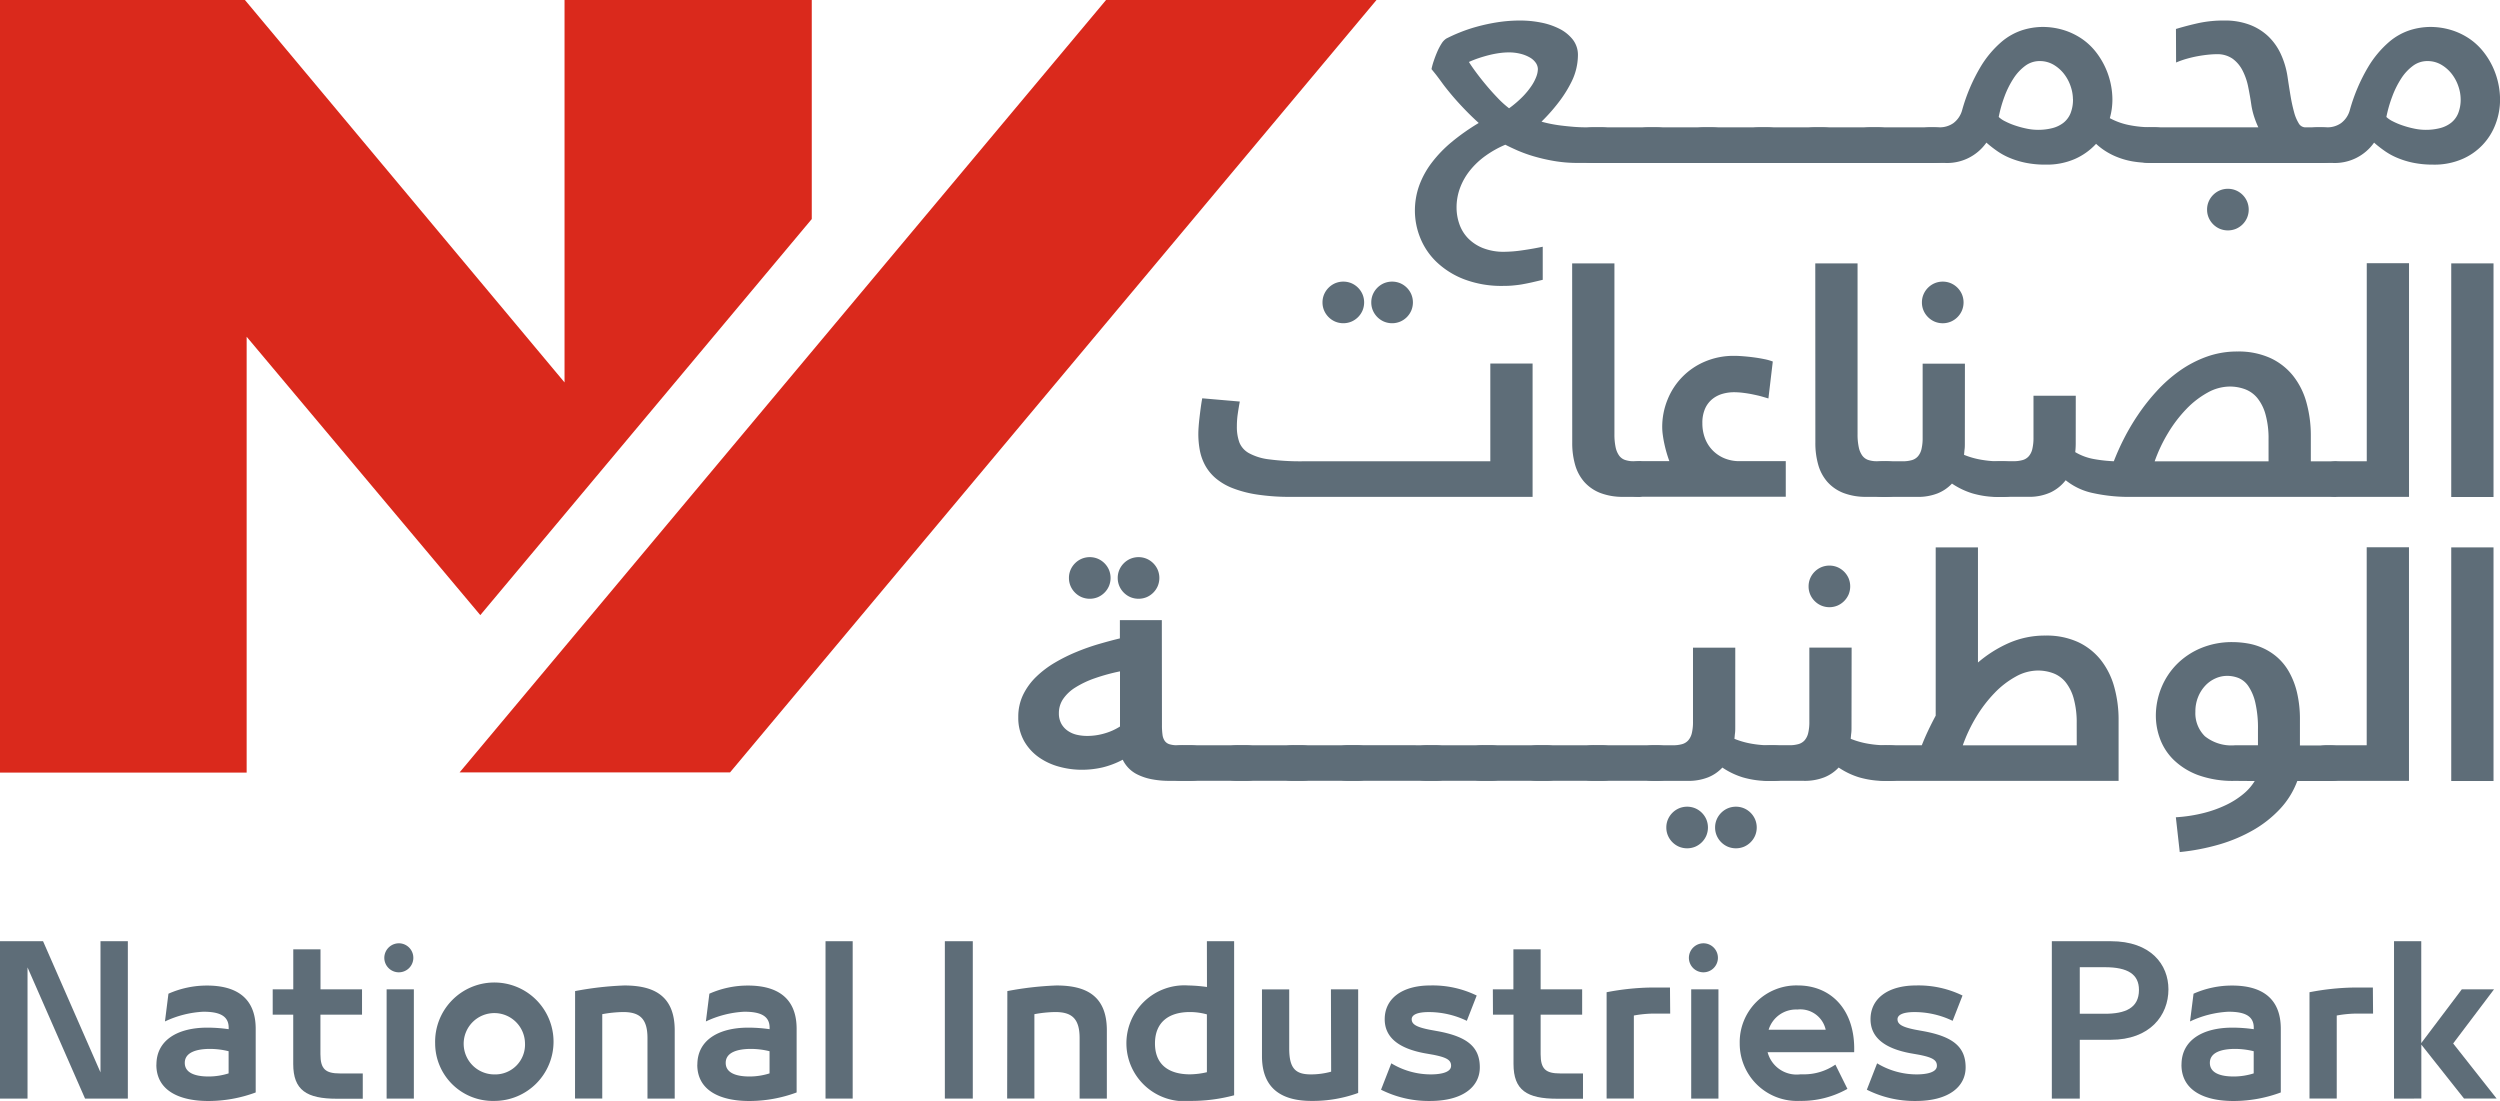 <svg xmlns="http://www.w3.org/2000/svg" width="128.491" height="56.584" viewBox="0 0 128.491 56.584">
  <g id="logo" transform="translate(-0.001 0)">
    <g id="Group_17287" data-name="Group 17287">
      <path id="Path_5811" data-name="Path 5811" d="M130.924,293.171a.593.593,0,0,0-.109-.342.938.938,0,0,0-.309-.276,1.85,1.85,0,0,0-.477-.188,2.431,2.431,0,0,0-.61-.071,3.61,3.61,0,0,0-.456.033,4.905,4.905,0,0,0-.526.1q-.272.067-.548.159a5.046,5.046,0,0,0-.51.2q.134.218.372.539t.522.66q.283.339.589.656a5.032,5.032,0,0,0,.581.526,5.515,5.515,0,0,0,.69-.589,3.928,3.928,0,0,0,.455-.552,2.279,2.279,0,0,0,.255-.485,1.141,1.141,0,0,0,.079-.372m-3.05,2.741q-.243-.218-.51-.484c-.178-.179-.349-.358-.514-.539s-.317-.357-.459-.53-.261-.323-.355-.451q-.26-.359-.385-.515l-.193-.238a3.351,3.351,0,0,1,.113-.413c.053-.159.113-.317.18-.472a2.911,2.911,0,0,1,.221-.422.814.814,0,0,1,.247-.263c.184-.094.406-.2.669-.305a7.916,7.916,0,0,1,.882-.3,9.477,9.477,0,0,1,1.061-.23,7.569,7.569,0,0,1,1.2-.092,5.429,5.429,0,0,1,1.032.1,3.619,3.619,0,0,1,.949.314,2.034,2.034,0,0,1,.7.555,1.277,1.277,0,0,1,.272.819,3.118,3.118,0,0,1-.335,1.37,6.2,6.2,0,0,1-.568.928,9.294,9.294,0,0,1-.969,1.111c.134.039.29.077.468.113s.368.067.569.091.41.046.626.063.431.025.644.025h.71a1.609,1.609,0,0,1,.368.033.364.364,0,0,1,.2.109.345.345,0,0,1,.075.188,2.515,2.515,0,0,1,.012.271v.585a1.858,1.858,0,0,1-.024.343.338.338,0,0,1-.1.192.391.391,0,0,1-.2.088,1.987,1.987,0,0,1-.326.021h-1.153a7.067,7.067,0,0,1-1.225-.1,9.281,9.281,0,0,1-1.049-.242,7.3,7.3,0,0,1-.844-.305q-.367-.163-.61-.289a5.232,5.232,0,0,0-1.011.564,4.032,4.032,0,0,0-.794.743,3.236,3.236,0,0,0-.518.9,2.874,2.874,0,0,0-.184,1.027,2.568,2.568,0,0,0,.138.827,2,2,0,0,0,.434.728,2.208,2.208,0,0,0,.761.514,2.882,2.882,0,0,0,1.123.2,6.75,6.75,0,0,0,.924-.076q.53-.075,1.049-.184v1.7q-.309.075-.568.134c-.173.039-.338.071-.5.1s-.315.044-.468.059-.317.02-.489.02a5.386,5.386,0,0,1-2.043-.351,4.271,4.271,0,0,1-1.412-.9,3.548,3.548,0,0,1-.823-1.237,3.724,3.724,0,0,1-.267-1.362,3.833,3.833,0,0,1,.221-1.307,4.471,4.471,0,0,1,.644-1.174,6.464,6.464,0,0,1,1.027-1.066,11.174,11.174,0,0,1,1.383-.973" transform="translate(-51.881 -289.601)" fill="#5e6d78"/>
      <path id="Path_5812" data-name="Path 5812" d="M139.743,297.923a1.617,1.617,0,0,1,.368.033.365.365,0,0,1,.2.109.348.348,0,0,1,.075.188,2.524,2.524,0,0,1,.012.271v.586a1.921,1.921,0,0,1-.024.342.342.342,0,0,1-.1.193.39.39,0,0,1-.2.087,1.994,1.994,0,0,1-.326.021h-3.167a2,2,0,0,1-.326-.021.388.388,0,0,1-.2-.087.333.333,0,0,1-.1-.193,1.844,1.844,0,0,1-.025-.342v-.586a2.533,2.533,0,0,1,.012-.271.348.348,0,0,1,.075-.188.362.362,0,0,1,.193-.109,1.6,1.6,0,0,1,.372-.033Z" transform="translate(-54.65 -291.377)" fill="#5e6d78"/>
      <path id="Path_5813" data-name="Path 5813" d="M143.515,297.923a1.618,1.618,0,0,1,.368.033.365.365,0,0,1,.2.109.348.348,0,0,1,.075.188,2.541,2.541,0,0,1,.012.271v.586a1.843,1.843,0,0,1-.025.342.337.337,0,0,1-.1.193.39.39,0,0,1-.2.087,2,2,0,0,1-.326.021h-3.167a2,2,0,0,1-.326-.021.388.388,0,0,1-.2-.087.333.333,0,0,1-.1-.193,1.772,1.772,0,0,1-.026-.342v-.586a2.512,2.512,0,0,1,.013-.271.348.348,0,0,1,.075-.188.361.361,0,0,1,.193-.109,1.6,1.6,0,0,1,.372-.033Z" transform="translate(-55.572 -291.377)" fill="#5e6d78"/>
      <path id="Path_5814" data-name="Path 5814" d="M147.286,297.923a1.618,1.618,0,0,1,.368.033.365.365,0,0,1,.2.109.348.348,0,0,1,.075.188,2.512,2.512,0,0,1,.013.271v.586a1.847,1.847,0,0,1-.025.342.338.338,0,0,1-.1.193.39.39,0,0,1-.2.087,1.994,1.994,0,0,1-.326.021h-3.167a2,2,0,0,1-.326-.021.39.39,0,0,1-.2-.087.337.337,0,0,1-.1-.193,1.844,1.844,0,0,1-.025-.342v-.586a2.525,2.525,0,0,1,.012-.271.353.353,0,0,1,.075-.188.362.362,0,0,1,.193-.109,1.6,1.6,0,0,1,.372-.033Z" transform="translate(-56.494 -291.377)" fill="#5e6d78"/>
      <path id="Path_5815" data-name="Path 5815" d="M151.058,297.923a1.617,1.617,0,0,1,.368.033.365.365,0,0,1,.2.109.348.348,0,0,1,.075.188,2.512,2.512,0,0,1,.013.271v.586a1.836,1.836,0,0,1-.026.342.337.337,0,0,1-.1.193.39.39,0,0,1-.2.087,1.994,1.994,0,0,1-.326.021h-3.167a1.994,1.994,0,0,1-.326-.021.39.39,0,0,1-.2-.087.337.337,0,0,1-.1-.193,1.844,1.844,0,0,1-.025-.342v-.586a2.525,2.525,0,0,1,.012-.271.348.348,0,0,1,.075-.188.362.362,0,0,1,.193-.109,1.6,1.6,0,0,1,.372-.033Z" transform="translate(-57.416 -291.377)" fill="#5e6d78"/>
      <path id="Path_5816" data-name="Path 5816" d="M154.829,297.923a1.617,1.617,0,0,1,.368.033.365.365,0,0,1,.2.109.347.347,0,0,1,.075.188,2.507,2.507,0,0,1,.013.271v.586a1.847,1.847,0,0,1-.025.342.338.338,0,0,1-.1.193.39.39,0,0,1-.2.087,2,2,0,0,1-.326.021h-3.167a2,2,0,0,1-.326-.021.39.39,0,0,1-.2-.087.337.337,0,0,1-.1-.193,1.848,1.848,0,0,1-.025-.342v-.586a2.529,2.529,0,0,1,.012-.271.348.348,0,0,1,.076-.188.356.356,0,0,1,.192-.109,1.6,1.6,0,0,1,.372-.033Z" transform="translate(-58.338 -291.377)" fill="#5e6d78"/>
      <path id="Path_5817" data-name="Path 5817" d="M158.6,297.923a1.617,1.617,0,0,1,.368.033.365.365,0,0,1,.2.109.348.348,0,0,1,.075.188,2.533,2.533,0,0,1,.012.271v.586a1.844,1.844,0,0,1-.025.342.337.337,0,0,1-.1.193.391.391,0,0,1-.2.087,2,2,0,0,1-.326.021h-3.167a1.994,1.994,0,0,1-.326-.021.39.39,0,0,1-.2-.087.333.333,0,0,1-.1-.193,1.849,1.849,0,0,1-.025-.342v-.586a2.525,2.525,0,0,1,.012-.271.348.348,0,0,1,.075-.188.362.362,0,0,1,.193-.109,1.6,1.6,0,0,1,.372-.033Z" transform="translate(-59.262 -291.377)" fill="#5e6d78"/>
      <path id="Path_5818" data-name="Path 5818" d="M166.806,294.8a2.066,2.066,0,0,0-.109-.631,2.148,2.148,0,0,0-.326-.632,1.9,1.9,0,0,0-.539-.489,1.394,1.394,0,0,0-.74-.2,1.232,1.232,0,0,0-.74.246,2.462,2.462,0,0,0-.6.647,4.662,4.662,0,0,0-.46.919,6.639,6.639,0,0,0-.3,1.061,1.332,1.332,0,0,0,.334.226,3.587,3.587,0,0,0,.51.213,4.831,4.831,0,0,0,.589.159,2.846,2.846,0,0,0,.58.063,2.916,2.916,0,0,0,.744-.088,1.551,1.551,0,0,0,.572-.276,1.2,1.2,0,0,0,.363-.489,1.9,1.9,0,0,0,.125-.735m-1.4,3.376a5,5,0,0,1-1.057-.1,4.359,4.359,0,0,1-.836-.263,3.406,3.406,0,0,1-.651-.368q-.281-.2-.506-.4a2.468,2.468,0,0,1-2.155,1.044h-.66a2.11,2.11,0,0,1-.326-.02.388.388,0,0,1-.2-.088.342.342,0,0,1-.1-.193,1.832,1.832,0,0,1-.025-.342v-.585a2.541,2.541,0,0,1,.013-.272.345.345,0,0,1,.076-.188.361.361,0,0,1,.192-.109,1.594,1.594,0,0,1,.372-.033h.4a1.216,1.216,0,0,0,.718-.217,1.247,1.247,0,0,0,.451-.677,9.127,9.127,0,0,1,.936-2.2,5.254,5.254,0,0,1,1.086-1.3,3.145,3.145,0,0,1,1.1-.61,3.542,3.542,0,0,1,.973-.155,3.69,3.69,0,0,1,1.128.163,3.512,3.512,0,0,1,.915.438,3.247,3.247,0,0,1,.7.644,4,4,0,0,1,.882,2.482,3.6,3.6,0,0,1-.033.485,3.524,3.524,0,0,1-.1.476,3.55,3.55,0,0,0,.99.355,5.714,5.714,0,0,0,1.149.112h.067a1.6,1.6,0,0,1,.367.033.364.364,0,0,1,.2.109.344.344,0,0,1,.076.188,2.546,2.546,0,0,1,.012.272v.585a1.832,1.832,0,0,1-.025.342.333.333,0,0,1-.1.193.385.385,0,0,1-.2.088,2.094,2.094,0,0,1-.326.02h-.092a5.573,5.573,0,0,1-.919-.07,3.981,3.981,0,0,1-.764-.206,3.557,3.557,0,0,1-.627-.309,3.35,3.35,0,0,1-.514-.393,3.285,3.285,0,0,1-1.086.777,3.586,3.586,0,0,1-1.5.292" transform="translate(-60.264 -289.709)" fill="#5e6d78"/>
      <path id="Path_5819" data-name="Path 5819" d="M177.357,300.374a1.028,1.028,0,0,1,.084-.417,1.088,1.088,0,0,1,.568-.568,1.083,1.083,0,0,1,.836,0,1.081,1.081,0,0,1,.568.568,1.083,1.083,0,0,1,0,.836,1.081,1.081,0,0,1-.568.568,1.091,1.091,0,0,1-.836,0,1.088,1.088,0,0,1-.568-.568,1.035,1.035,0,0,1-.084-.419m-1.6-9.283q.585-.176,1.17-.305a6.137,6.137,0,0,1,1.32-.129,3.588,3.588,0,0,1,1.287.213,2.859,2.859,0,0,1,.961.593,2.984,2.984,0,0,1,.647.907,4.284,4.284,0,0,1,.347,1.154q.076.518.155.99a8.285,8.285,0,0,0,.18.836,2.154,2.154,0,0,0,.238.581.4.4,0,0,0,.338.217h.786a1.608,1.608,0,0,1,.367.033.365.365,0,0,1,.2.109.35.35,0,0,1,.075.188,2.347,2.347,0,0,1,.013.272v.585a1.839,1.839,0,0,1-.025.342.337.337,0,0,1-.1.193.39.39,0,0,1-.2.088,2.1,2.1,0,0,1-.326.02h-8.7a2.11,2.11,0,0,1-.326-.02.388.388,0,0,1-.2-.088.342.342,0,0,1-.1-.193,1.832,1.832,0,0,1-.025-.342v-.585a2.531,2.531,0,0,1,.013-.272.346.346,0,0,1,.076-.188.359.359,0,0,1,.192-.109,1.6,1.6,0,0,1,.372-.033h5.5a4.521,4.521,0,0,1-.209-.527,3.784,3.784,0,0,1-.15-.618q-.067-.468-.163-.936a3.2,3.2,0,0,0-.289-.839,1.72,1.72,0,0,0-.509-.606,1.372,1.372,0,0,0-.836-.234q-.176,0-.426.025c-.167.017-.344.042-.531.076s-.377.079-.572.134a4.55,4.55,0,0,0-.543.192Z" transform="translate(-63.92 -289.602)" fill="#5e6d78"/>
      <path id="Path_5820" data-name="Path 5820" d="M193.185,294.8a2.069,2.069,0,0,0-.109-.631,2.169,2.169,0,0,0-.326-.632,1.9,1.9,0,0,0-.539-.489,1.394,1.394,0,0,0-.74-.2,1.232,1.232,0,0,0-.74.246,2.461,2.461,0,0,0-.6.647,4.7,4.7,0,0,0-.459.919,6.643,6.643,0,0,0-.305,1.061,1.345,1.345,0,0,0,.334.226,3.623,3.623,0,0,0,.51.213,4.868,4.868,0,0,0,.589.159,2.846,2.846,0,0,0,.58.063,2.907,2.907,0,0,0,.744-.088,1.546,1.546,0,0,0,.572-.276,1.188,1.188,0,0,0,.363-.489,1.9,1.9,0,0,0,.126-.735m-1.4,3.376a5,5,0,0,1-1.057-.1,4.36,4.36,0,0,1-.836-.263,3.406,3.406,0,0,1-.651-.368q-.281-.2-.506-.4a2.468,2.468,0,0,1-2.155,1.044h-.66a2.093,2.093,0,0,1-.326-.02.383.383,0,0,1-.2-.088.338.338,0,0,1-.1-.193,1.915,1.915,0,0,1-.024-.342v-.585a2.545,2.545,0,0,1,.012-.272.345.345,0,0,1,.076-.188.361.361,0,0,1,.192-.109,1.594,1.594,0,0,1,.372-.033h.4a1.215,1.215,0,0,0,.718-.217,1.239,1.239,0,0,0,.451-.677,9.155,9.155,0,0,1,.936-2.2,5.254,5.254,0,0,1,1.086-1.3,3.145,3.145,0,0,1,1.1-.61,3.542,3.542,0,0,1,.973-.155,3.69,3.69,0,0,1,1.128.163,3.5,3.5,0,0,1,.915.438,3.247,3.247,0,0,1,.7.644,3.923,3.923,0,0,1,.493.781,4.04,4.04,0,0,1,.388,1.7,3.543,3.543,0,0,1-.226,1.253,3.15,3.15,0,0,1-1.734,1.818,3.62,3.62,0,0,1-1.466.28" transform="translate(-66.715 -289.709)" fill="#5e6d78"/>
      <path id="Path_5821" data-name="Path 5821" d="M118.759,309.486a1.034,1.034,0,0,1,.084-.418,1.092,1.092,0,0,1,.23-.338,1.107,1.107,0,0,1,.338-.23,1.092,1.092,0,0,1,.836,0,1.087,1.087,0,0,1,.568.568,1.083,1.083,0,0,1,0,.836,1.08,1.08,0,0,1-.568.568,1.083,1.083,0,0,1-.836,0,1.087,1.087,0,0,1-.568-.568,1.032,1.032,0,0,1-.084-.418m-2.507,0a1.034,1.034,0,0,1,.084-.418,1.094,1.094,0,0,1,.568-.568,1.092,1.092,0,0,1,.836,0,1.094,1.094,0,0,1,.568.568,1.083,1.083,0,0,1,0,.836,1.087,1.087,0,0,1-.568.568,1.083,1.083,0,0,1-.836,0,1.087,1.087,0,0,1-.568-.568,1.032,1.032,0,0,1-.084-.418m8.625,8.164v-5.022h2.173v6.852h-12.41a11.15,11.15,0,0,1-1.733-.117,5.873,5.873,0,0,1-1.27-.329,3.076,3.076,0,0,1-.873-.51,2.369,2.369,0,0,1-.539-.656,2.65,2.65,0,0,1-.276-.769,4.531,4.531,0,0,1-.079-.852c0-.111.006-.243.017-.393s.027-.307.046-.472.04-.33.063-.5.047-.323.075-.468l1.93.167q-.059.317-.105.635a4.5,4.5,0,0,0-.045.635,2.329,2.329,0,0,0,.129.832,1.1,1.1,0,0,0,.5.555,2.853,2.853,0,0,0,1.024.314,12.23,12.23,0,0,0,1.709.1Z" transform="translate(-48.279 -293.943)" fill="#5e6d78"/>
      <path id="Path_5822" data-name="Path 5822" d="M135.3,307.178h2.173v8.765a3.157,3.157,0,0,0,.062.689,1.126,1.126,0,0,0,.184.431.629.629,0,0,0,.31.221,1.389,1.389,0,0,0,.438.063h.41c.156,0-.118.011-.029.033a.367.367,0,0,1,.2.109.348.348,0,0,1,.075.188,2.521,2.521,0,0,1,.013.271v.586a1.771,1.771,0,0,1-.026.342.337.337,0,0,1-.1.193.392.392,0,0,1-.2.087c-.083.014.2.021.071.021h-.936a3.2,3.2,0,0,1-1.2-.2,2.142,2.142,0,0,1-.819-.564,2.265,2.265,0,0,1-.472-.877,4.016,4.016,0,0,1-.15-1.132Z" transform="translate(-54.496 -293.641)" fill="#5e6d78"/>
      <path id="Path_5823" data-name="Path 5823" d="M146.323,315.66c-.089-.028-.2-.06-.338-.1s-.284-.071-.443-.105-.325-.061-.5-.083a3.86,3.86,0,0,0-.5-.033,2.166,2.166,0,0,0-.552.075,1.494,1.494,0,0,0-.522.255,1.335,1.335,0,0,0-.389.489,1.784,1.784,0,0,0-.15.777,2.135,2.135,0,0,0,.138.781,1.781,1.781,0,0,0,.393.614,1.819,1.819,0,0,0,.605.406,2,2,0,0,0,.777.146h2.373v1.83h-7.441a2.013,2.013,0,0,1-.326-.021.381.381,0,0,1-.2-.087.333.333,0,0,1-.1-.193,1.838,1.838,0,0,1-.025-.342v-.586a2.518,2.518,0,0,1,.013-.271.342.342,0,0,1,.075-.188.362.362,0,0,1,.192-.109,1.607,1.607,0,0,1,.372-.033h1.458q-.075-.2-.142-.43c-.045-.153-.083-.308-.117-.465s-.06-.306-.079-.451a3,3,0,0,1-.03-.4,3.7,3.7,0,0,1,.272-1.411,3.547,3.547,0,0,1,1.93-1.964,3.762,3.762,0,0,1,1.5-.292c.128,0,.282.007.46.021s.362.033.551.058.371.056.543.092a2.627,2.627,0,0,1,.427.121Z" transform="translate(-55.432 -295.18)" fill="#5e6d78"/>
      <path id="Path_5824" data-name="Path 5824" d="M151.843,307.178h2.173v8.765a3.1,3.1,0,0,0,.063.689,1.114,1.114,0,0,0,.184.431.63.63,0,0,0,.309.221,1.4,1.4,0,0,0,.439.063h.41a1.606,1.606,0,0,1,.367.033.365.365,0,0,1,.2.109.343.343,0,0,1,.075.188,2.492,2.492,0,0,1,.013.271v.586a1.771,1.771,0,0,1-.026.342.333.333,0,0,1-.1.193.387.387,0,0,1-.2.087,2,2,0,0,1-.326.021h-.936a3.2,3.2,0,0,1-1.2-.2,2.142,2.142,0,0,1-.819-.564,2.265,2.265,0,0,1-.472-.877,4.015,4.015,0,0,1-.15-1.132Z" transform="translate(-58.543 -293.641)" fill="#5e6d78"/>
      <path id="Path_5825" data-name="Path 5825" d="M158.26,309.487a1.034,1.034,0,0,1,.084-.418,1.087,1.087,0,0,1,.568-.568,1.083,1.083,0,0,1,.836,0,1.087,1.087,0,0,1,.568.568,1.083,1.083,0,0,1,0,.836,1.087,1.087,0,0,1-.568.568,1.082,1.082,0,0,1-.836,0,1.086,1.086,0,0,1-.338-.23,1.074,1.074,0,0,1-.23-.338,1.031,1.031,0,0,1-.084-.418m2.206,7.244c0,.1,0,.2-.013.3s-.018.194-.029.289a4.249,4.249,0,0,0,.881.251,5.614,5.614,0,0,0,.982.084h.067a1.605,1.605,0,0,1,.367.033.36.36,0,0,1,.2.109.345.345,0,0,1,.076.188,2.517,2.517,0,0,1,.012.271v.585a1.844,1.844,0,0,1-.025.343.342.342,0,0,1-.1.192.392.392,0,0,1-.2.088,2.009,2.009,0,0,1-.326.021h-.092a4.713,4.713,0,0,1-1.424-.188,3.937,3.937,0,0,1-1.038-.5,2.051,2.051,0,0,1-.729.5,2.737,2.737,0,0,1-1.061.184h-1.689a2,2,0,0,1-.326-.021.386.386,0,0,1-.2-.088.335.335,0,0,1-.1-.192,1.772,1.772,0,0,1-.026-.343v-.585a2.5,2.5,0,0,1,.013-.271.34.34,0,0,1,.076-.188.357.357,0,0,1,.192-.109,1.6,1.6,0,0,1,.372-.033h.944a1.656,1.656,0,0,0,.472-.059.659.659,0,0,0,.317-.2.872.872,0,0,0,.18-.372,2.444,2.444,0,0,0,.058-.585v-3.8h2.173Z" transform="translate(-59.479 -293.943)" fill="#5e6d78"/>
      <path id="Path_5826" data-name="Path 5826" d="M178.008,317.693a4.583,4.583,0,0,0-.159-1.3,2.291,2.291,0,0,0-.425-.839,1.5,1.5,0,0,0-.635-.447,2.252,2.252,0,0,0-.777-.134,2.365,2.365,0,0,0-1.132.309,4.544,4.544,0,0,0-1.086.836,6.873,6.873,0,0,0-.939,1.224,7.868,7.868,0,0,0-.7,1.475h5.854Zm-9.91.2a4.1,4.1,0,0,1-.025.451,2.874,2.874,0,0,0,.983.36,7.47,7.47,0,0,0,1,.109,12.273,12.273,0,0,1,.514-1.149,11.435,11.435,0,0,1,.737-1.249,10.259,10.259,0,0,1,.958-1.212,7.346,7.346,0,0,1,1.171-1.037,5.841,5.841,0,0,1,1.381-.723,4.614,4.614,0,0,1,1.59-.271,3.954,3.954,0,0,1,1.69.334,3.23,3.23,0,0,1,1.176.919,3.844,3.844,0,0,1,.686,1.379,6.331,6.331,0,0,1,.222,1.713v1.3h1.488c.156,0-.25.011-.161.033a.36.36,0,0,1,.2.109.345.345,0,0,1,.075.188,2.5,2.5,0,0,1,.013.271V320a1.855,1.855,0,0,1-.025.343.342.342,0,0,1-.1.192.391.391,0,0,1-.2.088c-.083.014.337.021.2.021H170.917a8.587,8.587,0,0,1-1.952-.2,3.3,3.3,0,0,1-1.383-.656,2.149,2.149,0,0,1-.761.618,2.623,2.623,0,0,1-1.179.234H164.23a1.993,1.993,0,0,1-.326-.021.385.385,0,0,1-.2-.088.334.334,0,0,1-.1-.192,1.855,1.855,0,0,1-.025-.343v-.585a2.514,2.514,0,0,1,.012-.271.34.34,0,0,1,.076-.188.356.356,0,0,1,.192-.109,1.6,1.6,0,0,1,.372-.033h.668a1.656,1.656,0,0,0,.472-.059.659.659,0,0,0,.317-.2.864.864,0,0,0,.18-.372,2.443,2.443,0,0,0,.059-.585v-2.148H168.1Z" transform="translate(-61.412 -295.106)" fill="#5e6d78"/>
      <path id="Path_5827" data-name="Path 5827" d="M187.213,319.174a2.014,2.014,0,0,1-.326-.021.394.394,0,0,1-.2-.087.347.347,0,0,1-.1-.193,1.846,1.846,0,0,1-.025-.342v-.585a2.5,2.5,0,0,1,.013-.271.346.346,0,0,1,.075-.188.36.36,0,0,1,.193-.109,1.592,1.592,0,0,1,.372-.033h1.46V307.167h2.172v12.007Z" transform="translate(-67.031 -293.638)" fill="#5e6d78"/>
      <rect id="Rectangle_211" data-name="Rectangle 211" width="2.173" height="12.007" transform="translate(125.986 13.537)" fill="#5e6d78"/>
      <path id="Path_5828" data-name="Path 5828" d="M102.735,328.232a1.032,1.032,0,0,1,.084-.418,1.087,1.087,0,0,1,.568-.568,1.082,1.082,0,0,1,.836,0,1.087,1.087,0,0,1,.568.568,1.083,1.083,0,0,1,0,.836,1.087,1.087,0,0,1-.568.568,1.092,1.092,0,0,1-.836,0,1.088,1.088,0,0,1-.568-.568,1.034,1.034,0,0,1-.084-.418m-2.507,0a1.032,1.032,0,0,1,.084-.418,1.073,1.073,0,0,1,.23-.338,1.086,1.086,0,0,1,.338-.23,1.082,1.082,0,0,1,.836,0,1.087,1.087,0,0,1,.568.568,1.083,1.083,0,0,1,0,.836,1.087,1.087,0,0,1-.568.568,1.092,1.092,0,0,1-.836,0,1.088,1.088,0,0,1-.338-.23,1.074,1.074,0,0,1-.23-.338,1.034,1.034,0,0,1-.084-.418m2.624,4.8a10.12,10.12,0,0,0-1.295.355,4.882,4.882,0,0,0-.99.468,2.107,2.107,0,0,0-.635.593,1.282,1.282,0,0,0-.221.731,1.1,1.1,0,0,0,.129.551,1.068,1.068,0,0,0,.335.363,1.347,1.347,0,0,0,.463.2,2.374,2.374,0,0,0,.518.058,3.157,3.157,0,0,0,.919-.134,3.012,3.012,0,0,0,.777-.35Zm2.156,2.758a3.445,3.445,0,0,0,.029.5.71.71,0,0,0,.116.318.47.47,0,0,0,.243.171,1.36,1.36,0,0,0,.413.051h.6a1.605,1.605,0,0,1,.367.033.357.357,0,0,1,.2.109.346.346,0,0,1,.076.188,2.5,2.5,0,0,1,.013.271v.586a1.832,1.832,0,0,1-.026.342.337.337,0,0,1-.1.192.394.394,0,0,1-.2.088,1.993,1.993,0,0,1-.326.021h-.978a4.742,4.742,0,0,1-.978-.088,2.857,2.857,0,0,1-.7-.234,1.63,1.63,0,0,1-.765-.765,4.389,4.389,0,0,1-1.053.4,4.724,4.724,0,0,1-1.069.117,4.359,4.359,0,0,1-1.136-.155,3.3,3.3,0,0,1-1.045-.481,2.584,2.584,0,0,1-.765-.839,2.432,2.432,0,0,1-.3-1.233,2.591,2.591,0,0,1,.25-1.149,3.289,3.289,0,0,1,.673-.923,5.079,5.079,0,0,1,.961-.727,8.66,8.66,0,0,1,1.12-.555,11.351,11.351,0,0,1,1.157-.406q.577-.167,1.061-.284V330.4h2.156Z" transform="translate(-45.287 -298.527)" fill="#5e6d78"/>
      <path id="Path_5829" data-name="Path 5829" d="M111.79,339.958a1.612,1.612,0,0,1,.368.033.365.365,0,0,1,.2.109.348.348,0,0,1,.075.188,2.533,2.533,0,0,1,.012.271v.585a1.846,1.846,0,0,1-.025.342.337.337,0,0,1-.1.193.391.391,0,0,1-.2.087,1.994,1.994,0,0,1-.326.021h-3.167a2,2,0,0,1-.326-.021.388.388,0,0,1-.2-.087.333.333,0,0,1-.1-.193,1.846,1.846,0,0,1-.025-.342v-.585a2.529,2.529,0,0,1,.012-.271.348.348,0,0,1,.075-.188.362.362,0,0,1,.193-.109,1.594,1.594,0,0,1,.372-.033Z" transform="translate(-47.816 -301.655)" fill="#5e6d78"/>
      <path id="Path_5830" data-name="Path 5830" d="M115.561,339.958a1.612,1.612,0,0,1,.368.033.365.365,0,0,1,.2.109.348.348,0,0,1,.075.188,2.52,2.52,0,0,1,.012.271v.585a1.847,1.847,0,0,1-.025.342.338.338,0,0,1-.1.193.391.391,0,0,1-.2.087,1.994,1.994,0,0,1-.326.021h-3.167a1.994,1.994,0,0,1-.326-.021.388.388,0,0,1-.2-.087.333.333,0,0,1-.1-.193,1.832,1.832,0,0,1-.026-.342v-.585a2.5,2.5,0,0,1,.013-.271.348.348,0,0,1,.075-.188.361.361,0,0,1,.193-.109,1.594,1.594,0,0,1,.372-.033Z" transform="translate(-48.736 -301.655)" fill="#5e6d78"/>
      <path id="Path_5831" data-name="Path 5831" d="M119.333,339.958a1.612,1.612,0,0,1,.368.033.365.365,0,0,1,.2.109.348.348,0,0,1,.075.188,2.533,2.533,0,0,1,.012.271v.585a1.923,1.923,0,0,1-.024.342.342.342,0,0,1-.1.193.391.391,0,0,1-.2.087,1.994,1.994,0,0,1-.326.021h-3.167a1.994,1.994,0,0,1-.326-.021.388.388,0,0,1-.2-.087.333.333,0,0,1-.1-.193,1.844,1.844,0,0,1-.025-.342v-.585a2.529,2.529,0,0,1,.012-.271.347.347,0,0,1,.075-.188.361.361,0,0,1,.193-.109,1.594,1.594,0,0,1,.372-.033Z" transform="translate(-49.66 -301.655)" fill="#5e6d78"/>
      <path id="Path_5832" data-name="Path 5832" d="M124.294,339.958a1.612,1.612,0,0,1,.368.033.365.365,0,0,1,.2.109.348.348,0,0,1,.075.188,2.525,2.525,0,0,1,.012.271v.585a1.844,1.844,0,0,1-.025.342.337.337,0,0,1-.1.193.391.391,0,0,1-.2.087,1.994,1.994,0,0,1-.326.021h-4.356a2.011,2.011,0,0,1-.326-.021.388.388,0,0,1-.2-.087.338.338,0,0,1-.1-.193,1.841,1.841,0,0,1-.025-.342v-.585a2.528,2.528,0,0,1,.012-.271.321.321,0,0,1,.267-.3,1.606,1.606,0,0,1,.372-.033Z" transform="translate(-50.582 -301.655)" fill="#5e6d78"/>
      <path id="Path_5833" data-name="Path 5833" d="M128.45,339.958a1.612,1.612,0,0,1,.368.033.365.365,0,0,1,.2.109.348.348,0,0,1,.075.188,2.5,2.5,0,0,1,.013.271v.585a1.846,1.846,0,0,1-.025.342.338.338,0,0,1-.1.193.391.391,0,0,1-.2.087,1.994,1.994,0,0,1-.326.021h-3.167a2,2,0,0,1-.326-.021.391.391,0,0,1-.2-.087.337.337,0,0,1-.1-.193,1.841,1.841,0,0,1-.025-.342v-.585a2.532,2.532,0,0,1,.012-.271.348.348,0,0,1,.075-.188.362.362,0,0,1,.193-.109,1.6,1.6,0,0,1,.372-.033Z" transform="translate(-51.889 -301.655)" fill="#5e6d78"/>
      <path id="Path_5834" data-name="Path 5834" d="M132.222,339.958a1.612,1.612,0,0,1,.368.033.365.365,0,0,1,.2.109.348.348,0,0,1,.075.188,2.532,2.532,0,0,1,.012.271v.585a1.843,1.843,0,0,1-.025.342.338.338,0,0,1-.1.193.391.391,0,0,1-.2.087,1.994,1.994,0,0,1-.326.021h-3.167a1.994,1.994,0,0,1-.326-.021.391.391,0,0,1-.2-.087.333.333,0,0,1-.1-.193,1.841,1.841,0,0,1-.025-.342v-.585a2.533,2.533,0,0,1,.012-.271.348.348,0,0,1,.075-.188.362.362,0,0,1,.193-.109,1.6,1.6,0,0,1,.372-.033Z" transform="translate(-52.811 -301.655)" fill="#5e6d78"/>
      <path id="Path_5835" data-name="Path 5835" d="M135.993,339.958a1.612,1.612,0,0,1,.368.033.365.365,0,0,1,.2.109.347.347,0,0,1,.075.188,2.512,2.512,0,0,1,.013.271v.585a1.843,1.843,0,0,1-.025.342.338.338,0,0,1-.1.193.391.391,0,0,1-.2.087,1.994,1.994,0,0,1-.326.021h-3.167a2,2,0,0,1-.326-.021.391.391,0,0,1-.2-.087.333.333,0,0,1-.1-.193,1.846,1.846,0,0,1-.025-.342v-.585a2.525,2.525,0,0,1,.012-.271.343.343,0,0,1,.076-.188.356.356,0,0,1,.192-.109,1.6,1.6,0,0,1,.372-.033Z" transform="translate(-53.732 -301.655)" fill="#5e6d78"/>
      <path id="Path_5836" data-name="Path 5836" d="M139.765,339.958a1.612,1.612,0,0,1,.368.033.365.365,0,0,1,.2.109.348.348,0,0,1,.075.188,2.533,2.533,0,0,1,.012.271v.585a1.843,1.843,0,0,1-.025.342.333.333,0,0,1-.1.193.391.391,0,0,1-.2.087,2,2,0,0,1-.326.021H136.6a1.993,1.993,0,0,1-.326-.021.388.388,0,0,1-.2-.087.333.333,0,0,1-.1-.193,1.843,1.843,0,0,1-.025-.342v-.585a2.525,2.525,0,0,1,.012-.271.348.348,0,0,1,.075-.188.362.362,0,0,1,.193-.109,1.594,1.594,0,0,1,.372-.033Z" transform="translate(-54.656 -301.655)" fill="#5e6d78"/>
      <path id="Path_5837" data-name="Path 5837" d="M143.809,342.564a1.035,1.035,0,0,1,.084-.418,1.087,1.087,0,0,1,.568-.568,1.082,1.082,0,0,1,.836,0,1.087,1.087,0,0,1,.568.568,1.082,1.082,0,0,1,0,.836,1.073,1.073,0,0,1-.23.338,1.085,1.085,0,0,1-.338.23,1.091,1.091,0,0,1-.836,0,1.088,1.088,0,0,1-.568-.568,1.032,1.032,0,0,1-.084-.418m-2.507,0a1.035,1.035,0,0,1,.084-.418,1.087,1.087,0,0,1,.568-.568,1.082,1.082,0,0,1,.836,0,1.087,1.087,0,0,1,.568.568,1.091,1.091,0,0,1,0,.836,1.088,1.088,0,0,1-.568.568,1.091,1.091,0,0,1-.836,0,1.088,1.088,0,0,1-.568-.568,1.032,1.032,0,0,1-.084-.418m3.543-5.147c0,.1,0,.2-.013.3s-.018.194-.029.289a4.259,4.259,0,0,0,.882.251,5.6,5.6,0,0,0,.982.084h.067a1.6,1.6,0,0,1,.367.033.359.359,0,0,1,.2.109.352.352,0,0,1,.076.188,2.529,2.529,0,0,1,.012.271v.585a1.852,1.852,0,0,1-.025.343.342.342,0,0,1-.1.192.393.393,0,0,1-.2.088,2.081,2.081,0,0,1-.326.021h-.093a4.718,4.718,0,0,1-1.424-.188,3.962,3.962,0,0,1-1.038-.5,2.049,2.049,0,0,1-.728.5,2.739,2.739,0,0,1-1.062.184H140.7a2.068,2.068,0,0,1-.326-.021.388.388,0,0,1-.2-.088.343.343,0,0,1-.1-.192,1.847,1.847,0,0,1-.025-.343v-.585a2.494,2.494,0,0,1,.013-.271.34.34,0,0,1,.076-.188.356.356,0,0,1,.192-.109,1.593,1.593,0,0,1,.372-.033h.944a1.66,1.66,0,0,0,.472-.059.664.664,0,0,0,.317-.2.873.873,0,0,0,.18-.372,2.485,2.485,0,0,0,.058-.585v-3.8h2.173Z" transform="translate(-55.658 -300.033)" fill="#5e6d78"/>
      <path id="Path_5838" data-name="Path 5838" d="M150.548,328.807a1.041,1.041,0,0,1,.084-.419,1.089,1.089,0,0,1,.568-.567,1.082,1.082,0,0,1,.836,0,1.1,1.1,0,0,1,.568.567,1.094,1.094,0,0,1,0,.836,1.1,1.1,0,0,1-.568.568,1.083,1.083,0,0,1-.836,0,1.078,1.078,0,0,1-.338-.23,1.064,1.064,0,0,1-.23-.338,1.032,1.032,0,0,1-.084-.418m2.206,7.244c0,.1,0,.2-.013.3s-.018.194-.029.289a4.278,4.278,0,0,0,.882.251,5.616,5.616,0,0,0,.982.084h.067a1.61,1.61,0,0,1,.367.033.36.36,0,0,1,.2.109.352.352,0,0,1,.076.188,2.514,2.514,0,0,1,.012.271v.585a1.845,1.845,0,0,1-.025.343.342.342,0,0,1-.1.192.391.391,0,0,1-.2.088,2.094,2.094,0,0,1-.326.021h-.092a4.72,4.72,0,0,1-1.425-.188,3.94,3.94,0,0,1-1.037-.5,2.049,2.049,0,0,1-.729.5,2.736,2.736,0,0,1-1.061.184h-1.689a2.079,2.079,0,0,1-.326-.021.385.385,0,0,1-.2-.088.339.339,0,0,1-.1-.192,1.847,1.847,0,0,1-.025-.343v-.585a2.493,2.493,0,0,1,.013-.271.34.34,0,0,1,.076-.188.357.357,0,0,1,.192-.109,1.6,1.6,0,0,1,.372-.033h.944a1.662,1.662,0,0,0,.472-.059.665.665,0,0,0,.317-.2.872.872,0,0,0,.18-.372,2.444,2.444,0,0,0,.058-.585v-3.8h2.173Z" transform="translate(-57.592 -298.668)" fill="#5e6d78"/>
      <path id="Path_5839" data-name="Path 5839" d="M166.261,335.548a4.584,4.584,0,0,0-.159-1.3,2.325,2.325,0,0,0-.426-.839,1.5,1.5,0,0,0-.635-.447,2.254,2.254,0,0,0-.777-.134,2.357,2.357,0,0,0-1.132.31,4.508,4.508,0,0,0-1.086.836,6.856,6.856,0,0,0-.94,1.224,7.844,7.844,0,0,0-.7,1.475h5.857Zm-9.743,2.949a2.016,2.016,0,0,1-.326-.021.382.382,0,0,1-.2-.088.343.343,0,0,1-.1-.192,1.844,1.844,0,0,1-.025-.342v-.585a2.5,2.5,0,0,1,.013-.271.348.348,0,0,1,.075-.188.357.357,0,0,1,.193-.109,1.6,1.6,0,0,1,.372-.033H158.3c.09-.228.193-.471.314-.728s.254-.521.4-.793V326.5h2.172v5.916a6.407,6.407,0,0,1,1.583-1,4.61,4.61,0,0,1,1.893-.385,3.874,3.874,0,0,1,1.667.334,3.242,3.242,0,0,1,1.169.919,3.9,3.9,0,0,1,.69,1.379,6.25,6.25,0,0,1,.226,1.713V338.5Z" transform="translate(-59.525 -298.365)" fill="#5e6d78"/>
      <path id="Path_5840" data-name="Path 5840" d="M180.259,338.242v-.8a5.788,5.788,0,0,0-.138-1.4,2.5,2.5,0,0,0-.359-.844,1.136,1.136,0,0,0-.505-.414,1.608,1.608,0,0,0-.577-.109,1.482,1.482,0,0,0-.614.134,1.618,1.618,0,0,0-.522.376,1.883,1.883,0,0,0-.363.58,1.962,1.962,0,0,0-.138.748,1.66,1.66,0,0,0,.489,1.266,2.18,2.18,0,0,0,1.541.464Zm-1.179,1.83a5.239,5.239,0,0,1-1.905-.3,3.606,3.606,0,0,1-1.258-.79,2.935,2.935,0,0,1-.693-1.077,3.427,3.427,0,0,1-.213-1.162,3.818,3.818,0,0,1,.28-1.45,3.7,3.7,0,0,1,.794-1.212,3.824,3.824,0,0,1,1.241-.831,4.125,4.125,0,0,1,1.63-.31,4.685,4.685,0,0,1,.769.067,3.225,3.225,0,0,1,.785.238,3.013,3.013,0,0,1,.728.464,2.89,2.89,0,0,1,.606.74,4.033,4.033,0,0,1,.418,1.065,5.982,5.982,0,0,1,.154,1.437v1.3h1.512a1.612,1.612,0,0,1,.368.033.365.365,0,0,1,.2.109.348.348,0,0,1,.075.188,2.525,2.525,0,0,1,.012.271v.585a1.928,1.928,0,0,1-.024.342.343.343,0,0,1-.1.192.385.385,0,0,1-.2.088,2,2,0,0,1-.326.021H182.28a4.3,4.3,0,0,1-.882,1.429,5.9,5.9,0,0,1-1.37,1.086,8,8,0,0,1-1.754.744,11.258,11.258,0,0,1-2.035.392l-.2-1.788a7.769,7.769,0,0,0,1.42-.217,6.091,6.091,0,0,0,1.166-.418,4.25,4.25,0,0,0,.886-.564,2.669,2.669,0,0,0,.581-.664Z" transform="translate(-64.207 -299.938)" fill="#5e6d78"/>
      <path id="Path_5841" data-name="Path 5841" d="M186.513,338.495a2.015,2.015,0,0,1-.326-.021.382.382,0,0,1-.2-.088.339.339,0,0,1-.1-.192,1.843,1.843,0,0,1-.025-.342v-.586a2.506,2.506,0,0,1,.013-.271.347.347,0,0,1,.075-.188.356.356,0,0,1,.193-.109,1.6,1.6,0,0,1,.372-.033H188.5V326.488h2.173v12.007Z" transform="translate(-66.859 -298.361)" fill="#5e6d78"/>
      <rect id="Rectangle_212" data-name="Rectangle 212" width="2.173" height="12.007" transform="translate(125.986 28.134)" fill="#5e6d78"/>
      <path id="Path_5842" data-name="Path 5842" d="M29.762,354.636v6.742H28.347V353.29H30.56l2.952,6.742V353.29h1.406v8.088h-2.2Z" transform="translate(-28.346 -304.915)" fill="#5e6d78"/>
      <path id="Path_5843" data-name="Path 5843" d="M42.7,359.68a4.059,4.059,0,0,0-.948-.119c-.708,0-1.305.179-1.305.718,0,.519.539.7,1.226.7a3.411,3.411,0,0,0,1.027-.16Zm-3.71.688c0-1.256,1.087-1.9,2.613-1.9a7.782,7.782,0,0,1,1.1.08v-.08c0-.638-.529-.818-1.3-.818a5.206,5.206,0,0,0-1.975.5l.179-1.426a4.855,4.855,0,0,1,1.985-.419c1.446,0,2.5.588,2.5,2.223v3.271a7,7,0,0,1-2.443.439c-1.407,0-2.663-.489-2.663-1.865" transform="translate(-30.949 -305.651)" fill="#5e6d78"/>
      <path id="Path_5844" data-name="Path 5844" d="M46.9,355.9h1.057v-2.055h1.4V355.9h2.134v1.3H49.353v2.035c0,.758.259.987,1,.987h1.176v1.3H50.2c-1.556,0-2.245-.439-2.245-1.785V357.2H46.9Z" transform="translate(-32.883 -305.051)" fill="#5e6d78"/>
      <path id="Path_5845" data-name="Path 5845" d="M54.612,355.8h1.4v5.615h-1.4Zm-.119-1.626a.751.751,0,0,1,.817-.738.746.746,0,1,1-.817.738" transform="translate(-34.74 -304.951)" fill="#5e6d78"/>
      <path id="Path_5846" data-name="Path 5846" d="M62.57,359.272a1.576,1.576,0,1,0-1.576,1.6,1.531,1.531,0,0,0,1.576-1.6m-4.618,0a3.043,3.043,0,1,1,3.042,2.962,2.964,2.964,0,0,1-3.042-2.962" transform="translate(-35.586 -305.651)" fill="#5e6d78"/>
      <path id="Path_5847" data-name="Path 5847" d="M67.473,356.588A16.6,16.6,0,0,1,70,356.3c1.436,0,2.593.459,2.593,2.305v3.509h-1.4V359c0-1.026-.429-1.335-1.257-1.335a6.408,6.408,0,0,0-1.067.11v4.337h-1.4Z" transform="translate(-37.914 -305.65)" fill="#5e6d78"/>
      <path id="Path_5848" data-name="Path 5848" d="M79.5,359.68a4.059,4.059,0,0,0-.948-.119c-.708,0-1.305.179-1.305.718,0,.519.539.7,1.226.7a3.411,3.411,0,0,0,1.027-.16Zm-3.71.688c0-1.256,1.087-1.9,2.613-1.9a7.781,7.781,0,0,1,1.1.08v-.08c0-.638-.529-.818-1.3-.818a5.205,5.205,0,0,0-1.975.5l.179-1.426a4.852,4.852,0,0,1,1.985-.419c1.445,0,2.5.588,2.5,2.223v3.271a7,7,0,0,1-2.443.439c-1.407,0-2.663-.489-2.663-1.865" transform="translate(-39.947 -305.651)" fill="#5e6d78"/>
      <rect id="Rectangle_213" data-name="Rectangle 213" width="1.396" height="8.088" transform="translate(42.43 48.375)" fill="#5e6d78"/>
      <rect id="Rectangle_214" data-name="Rectangle 214" width="1.436" height="8.088" transform="translate(48.563 48.375)" fill="#5e6d78"/>
      <path id="Path_5849" data-name="Path 5849" d="M96.879,356.588A16.619,16.619,0,0,1,99.4,356.3c1.436,0,2.593.459,2.593,2.305v3.509h-1.4V359c0-1.026-.429-1.335-1.256-1.335a6.417,6.417,0,0,0-1.068.11v4.337h-1.4Z" transform="translate(-45.104 -305.65)" fill="#5e6d78"/>
      <path id="Path_5850" data-name="Path 5850" d="M108.245,360.132a3.991,3.991,0,0,0,.868-.109V357.05a3.324,3.324,0,0,0-.868-.12c-1.1,0-1.8.529-1.8,1.616s.708,1.586,1.8,1.586m.868-6.842h1.4v7.919a8.527,8.527,0,0,1-2.254.289,2.978,2.978,0,1,1-.11-5.934,7.94,7.94,0,0,1,.968.079Z" transform="translate(-47.082 -304.915)" fill="#5e6d78"/>
      <path id="Path_5851" data-name="Path 5851" d="M117.742,356.564h1.4v5.326a6.834,6.834,0,0,1-2.4.409c-1.436,0-2.544-.558-2.544-2.3v-3.431h1.4V359.6c0,1.027.32,1.336,1.108,1.336a3.9,3.9,0,0,0,1.047-.14Z" transform="translate(-49.336 -305.716)" fill="#5e6d78"/>
      <path id="Path_5852" data-name="Path 5852" d="M125.9,360.429c0-.289-.209-.429-.928-.569l-.449-.079c-1.266-.24-2.035-.778-2.035-1.746,0-1.057.888-1.735,2.344-1.735a5.162,5.162,0,0,1,2.384.518l-.508,1.3a4.505,4.505,0,0,0-1.955-.45c-.589,0-.878.14-.878.369,0,.25.22.4.928.539l.439.08c1.536.289,2.134.838,2.134,1.855,0,.978-.848,1.726-2.563,1.726a5.458,5.458,0,0,1-2.514-.579l.528-1.356a3.923,3.923,0,0,0,2.025.569c.569,0,1.047-.12,1.047-.439" transform="translate(-51.318 -305.651)" fill="#5e6d78"/>
      <path id="Path_5853" data-name="Path 5853" d="M129.906,355.9h1.056v-2.055h1.4V355.9h2.134v1.3h-2.134v2.035c0,.758.26.987,1,.987h1.177v1.3h-1.327c-1.556,0-2.244-.439-2.244-1.785V357.2h-1.056Z" transform="translate(-53.178 -305.051)" fill="#5e6d78"/>
      <path id="Path_5854" data-name="Path 5854" d="M140.917,357.781h-.8a5.987,5.987,0,0,0-1.068.1v4.268h-1.4v-5.465a13,13,0,0,1,2.2-.24h1.057Z" transform="translate(-55.074 -305.687)" fill="#5e6d78"/>
      <path id="Path_5855" data-name="Path 5855" d="M143.362,355.8h1.4v5.615h-1.4Zm-.119-1.626a.751.751,0,0,1,.817-.738.746.746,0,1,1-.817.738" transform="translate(-56.439 -304.951)" fill="#5e6d78"/>
      <path id="Path_5856" data-name="Path 5856" d="M148.188,358.574h2.932a1.336,1.336,0,0,0-1.456-1.037,1.471,1.471,0,0,0-1.476,1.037m1.785,2.294a2.85,2.85,0,0,0,1.645-.5l.619,1.247a4.825,4.825,0,0,1-2.454.618,2.948,2.948,0,0,1-3.082-2.962,2.914,2.914,0,0,1,2.982-2.972c1.725,0,2.972,1.267,2.9,3.431h-4.448a1.538,1.538,0,0,0,1.686,1.137Z" transform="translate(-57.285 -305.651)" fill="#5e6d78"/>
      <path id="Path_5857" data-name="Path 5857" d="M158.951,360.429c0-.289-.209-.429-.928-.569l-.449-.079c-1.266-.24-2.035-.778-2.035-1.746,0-1.057.888-1.735,2.344-1.735a5.162,5.162,0,0,1,2.384.518l-.508,1.3a4.505,4.505,0,0,0-1.955-.45c-.589,0-.878.14-.878.369,0,.25.22.4.928.539l.439.08c1.536.289,2.134.838,2.134,1.855,0,.978-.848,1.726-2.563,1.726a5.456,5.456,0,0,1-2.514-.579l.528-1.356a3.925,3.925,0,0,0,2.025.569c.569,0,1.047-.12,1.047-.439" transform="translate(-59.4 -305.651)" fill="#5e6d78"/>
      <path id="Path_5858" data-name="Path 5858" d="M169.371,354.626v2.393h1.287c1.047,0,1.755-.289,1.755-1.226,0-.8-.568-1.167-1.755-1.167Zm0,3.73v3.022h-1.436V353.29h3.032c2.065,0,2.961,1.207,2.961,2.473,0,1.346-.957,2.593-2.961,2.593Z" transform="translate(-62.477 -304.915)" fill="#5e6d78"/>
      <path id="Path_5859" data-name="Path 5859" d="M180.466,359.68a4.059,4.059,0,0,0-.948-.119c-.708,0-1.305.179-1.305.718,0,.519.539.7,1.226.7a3.411,3.411,0,0,0,1.027-.16Zm-3.71.688c0-1.256,1.087-1.9,2.613-1.9a7.782,7.782,0,0,1,1.1.08v-.08c0-.638-.529-.818-1.3-.818a5.205,5.205,0,0,0-1.975.5l.18-1.426a4.845,4.845,0,0,1,1.985-.419c1.445,0,2.5.588,2.5,2.223v3.271a7,7,0,0,1-2.443.439c-1.406,0-2.663-.489-2.663-1.865" transform="translate(-64.633 -305.651)" fill="#5e6d78"/>
      <path id="Path_5860" data-name="Path 5860" d="M188.732,357.781h-.8a5.987,5.987,0,0,0-1.067.1v4.268h-1.4v-5.465a13,13,0,0,1,2.2-.24h1.057Z" transform="translate(-66.764 -305.687)" fill="#5e6d78"/>
      <path id="Path_5861" data-name="Path 5861" d="M191.215,361.378V353.29h1.4v5.236l2.084-2.763h1.656l-2.1,2.782,2.234,2.832h-1.675l-2.195-2.773v2.773Z" transform="translate(-68.17 -304.915)" fill="#5e6d78"/>
    </g>
    <g id="Group_17286" data-name="Group 17286">
      <path id="Path_5862" data-name="Path 5862" d="M92.839,289.259l-33.227,39.7h13.9l33.227-39.7Z" transform="translate(-35.99 -289.26)" fill="#da291c"/>
      <path id="Path_5863" data-name="Path 5863" d="M70.071,300.518V289.259H57.364v19.656L40.937,289.259H28.349v39.709H41.026v-22.4l12.009,14.306Z" transform="translate(-28.348 -289.26)" fill="#da291c"/>
    </g>
  </g>
</svg>
